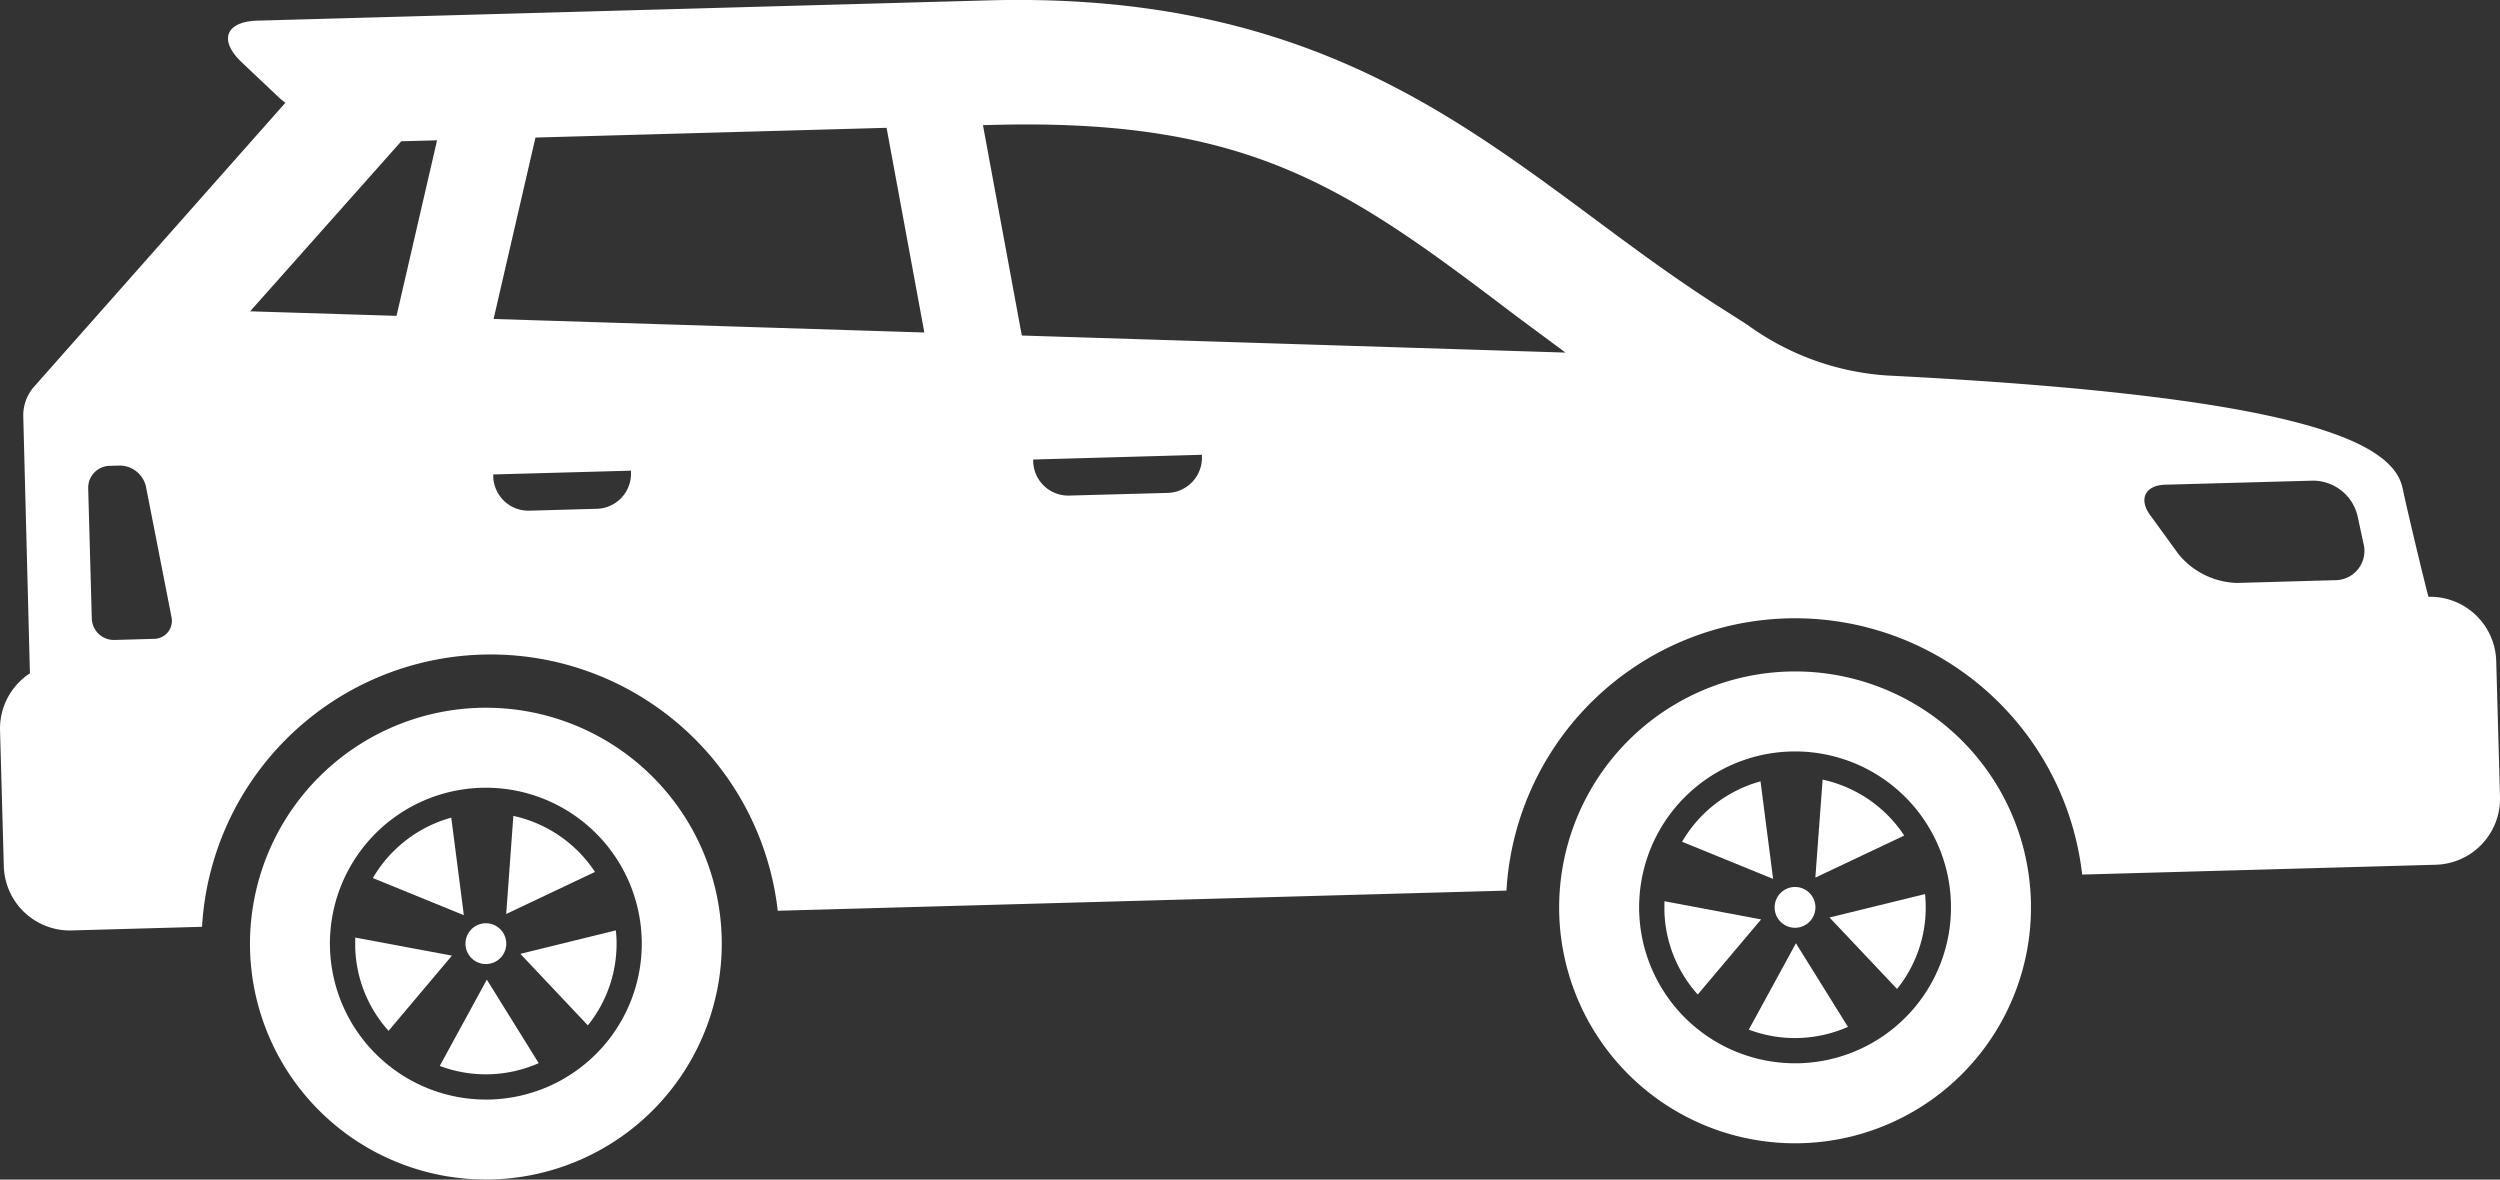 <svg xmlns="http://www.w3.org/2000/svg" width="83.227" height="39.27" viewBox="0 0 83.227 39.27"><rect x="0" y="0" width="83.227" height="39.27" fill="#333333" stroke="none"/><g id="&#x30B0;&#x30EB;&#x30FC;&#x30D7;_1814" data-name="&#x30B0;&#x30EB;&#x30FC;&#x30D7; 1814" transform="translate(-619.099 -6294.27)"><path id="&#x30D1;&#x30B9;_6" data-name="&#x30D1;&#x30B9; 6" d="M207.86,136.447c.009.106.017.212.02.321a4.315,4.315,0,0,1-.953,2.838l-2.247-2.379Z" transform="translate(475.326 6187.587)" fill="#fff"></path><path id="&#x30D1;&#x30B9;_7" data-name="&#x30D1;&#x30B9; 7" d="M207.042,139.8a4.353,4.353,0,0,1-3.3.092l1.569-2.875Z" transform="translate(473.576 6188.655)" fill="#fff"></path><path id="&#x30D1;&#x30B9;_8" data-name="&#x30D1;&#x30B9; 8" d="M204.757,135.119a4.367,4.367,0,0,1,2.717,1.862l-2.958,1.4Z" transform="translate(475.018 6185.105)" fill="#fff"></path><path id="&#x30D1;&#x30B9;_9" data-name="&#x30D1;&#x30B9; 9" d="M203.877,139.634a4.317,4.317,0,0,1-1.11-2.78c0-.109,0-.215,0-.324l3.219.605Z" transform="translate(471.742 6187.743)" fill="#fff"></path><path id="&#x30D1;&#x30B9;_10" data-name="&#x30D1;&#x30B9; 10" d="M201.546,141.935a7.854,7.854,0,1,0,7.635-8.068A7.862,7.862,0,0,0,201.546,141.935Zm2.662-.075a5.191,5.191,0,1,1,5.334,5.047A5.193,5.193,0,0,1,204.208,141.86Z" transform="translate(469.461 6182.759)" fill="#fff"></path><path id="&#x30D1;&#x30B9;_11" data-name="&#x30D1;&#x30B9; 11" d="M205.581,135.139l.419,3.248-3.03-1.237A4.352,4.352,0,0,1,205.581,135.139Z" transform="translate(472.127 6185.143)" fill="#fff"></path><path id="&#x30D1;&#x30B9;_12" data-name="&#x30D1;&#x30B9; 12" d="M204.741,137.722a.679.679,0,1,1,.66-.7A.681.681,0,0,1,204.741,137.722Z" transform="translate(474.135 6187.434)" fill="#fff"></path><path id="&#x30D1;&#x30B9;_13" data-name="&#x30D1;&#x30B9; 13" d="M191.849,140.22a4.347,4.347,0,0,1-3.294.092l1.567-2.872Z" transform="translate(445.184 6189.443)" fill="#fff"></path><path id="&#x30D1;&#x30B9;_14" data-name="&#x30D1;&#x30B9; 14" d="M189.564,135.54a4.364,4.364,0,0,1,2.717,1.865l-2.955,1.4Z" transform="translate(446.625 6185.892)" fill="#fff"></path><path id="&#x30D1;&#x30B9;_15" data-name="&#x30D1;&#x30B9; 15" d="M192.669,136.868c.011.106.02.215.023.324a4.337,4.337,0,0,1-.955,2.838l-2.247-2.381Z" transform="translate(446.932 6188.375)" fill="#fff"></path><path id="&#x30D1;&#x30B9;_16" data-name="&#x30D1;&#x30B9; 16" d="M188.685,140.056a4.317,4.317,0,0,1-1.11-2.78c0-.109,0-.218,0-.324l3.219.6Z" transform="translate(443.35 6188.531)" fill="#fff"></path><path id="&#x30D1;&#x30B9;_17" data-name="&#x30D1;&#x30B9; 17" d="M186.356,142.359a7.853,7.853,0,1,0,7.632-8.071A7.862,7.862,0,0,0,186.356,142.359Zm2.66-.075a5.191,5.191,0,1,1,5.334,5.044A5.2,5.2,0,0,1,189.016,142.284Z" transform="translate(441.068 6183.546)" fill="#fff"></path><path id="&#x30D1;&#x30B9;_18" data-name="&#x30D1;&#x30B9; 18" d="M190.39,135.56l.419,3.248-3.03-1.237A4.374,4.374,0,0,1,190.39,135.56Z" transform="translate(443.732 6185.93)" fill="#fff"></path><path id="&#x30D1;&#x30B9;_19" data-name="&#x30D1;&#x30B9; 19" d="M189.55,138.143a.679.679,0,1,1,.663-.7A.679.679,0,0,1,189.55,138.143Z" transform="translate(445.74 6188.221)" fill="#fff"></path><path id="&#x30D1;&#x30B9;_20" data-name="&#x30D1;&#x30B9; 20" d="M183.454,150.38l.126,4.533a2.2,2.2,0,0,0,2.255,2.135l4.344-.121a9.622,9.622,0,0,1,19.166-.534l24.259-.671a9.622,9.622,0,0,1,19.166-.534l11.775-.327a2.2,2.2,0,0,0,2.135-2.255l-.126-4.53a2.2,2.2,0,0,0-2.255-2.135h0c-.1-.344-.68-2.757-.861-3.612-.321-1.524-3.285-3.056-17.175-3.756a8.9,8.9,0,0,1-4.634-1.684l-.04-.026c-.224-.143-.445-.287-.668-.427-1.546-.97-3.007-2.051-4.418-3.1-4.989-3.7-10.151-7.529-20.176-7.25l-24.3.674c-1.064.029-1.3.651-.531,1.383l1.257,1.188q.095.086.2.164l-8.355,9.439a1.443,1.443,0,0,0-.37,1.013l.221,8.541A2.2,2.2,0,0,0,183.454,150.38Zm72.081-8.171,4.921-.135a1.53,1.53,0,0,1,1.478,1.159l.2.93a.975.975,0,0,1-.961,1.225l-3.251.092a2.613,2.613,0,0,1-1.94-.953l-.944-1.3C254.64,142.688,254.866,142.229,255.535,142.209Zm-37.686-.838,5.618-.158,0,.069a1.174,1.174,0,0,1-1.133,1.2l-3.285.089a1.167,1.167,0,0,1-1.2-1.133Zm-1.673-11.132.261-.006c8.59-.238,11.821,2.051,17.433,6.318l1.7,1.26-18.1-.568Zm-16.291,6.453,1.394-6.04,11.689-.324,1.257,6.814Zm-.011,5.176,4.585-.126v.069a1.168,1.168,0,0,1-1.133,1.2l-2.252.063a1.17,1.17,0,0,1-1.2-1.133Zm-8.094-5.431,5.032-5.661,1.191-.032-1.349,5.844Zm-5.391,5.893a.73.73,0,0,1,.709-.749l.344-.009a.9.9,0,0,1,.869.694l.849,4.338a.6.6,0,0,1-.588.737l-1.314.037a.736.736,0,0,1-.749-.712Z" transform="translate(435.646 6168.197)" fill="#fff"></path></g></svg>